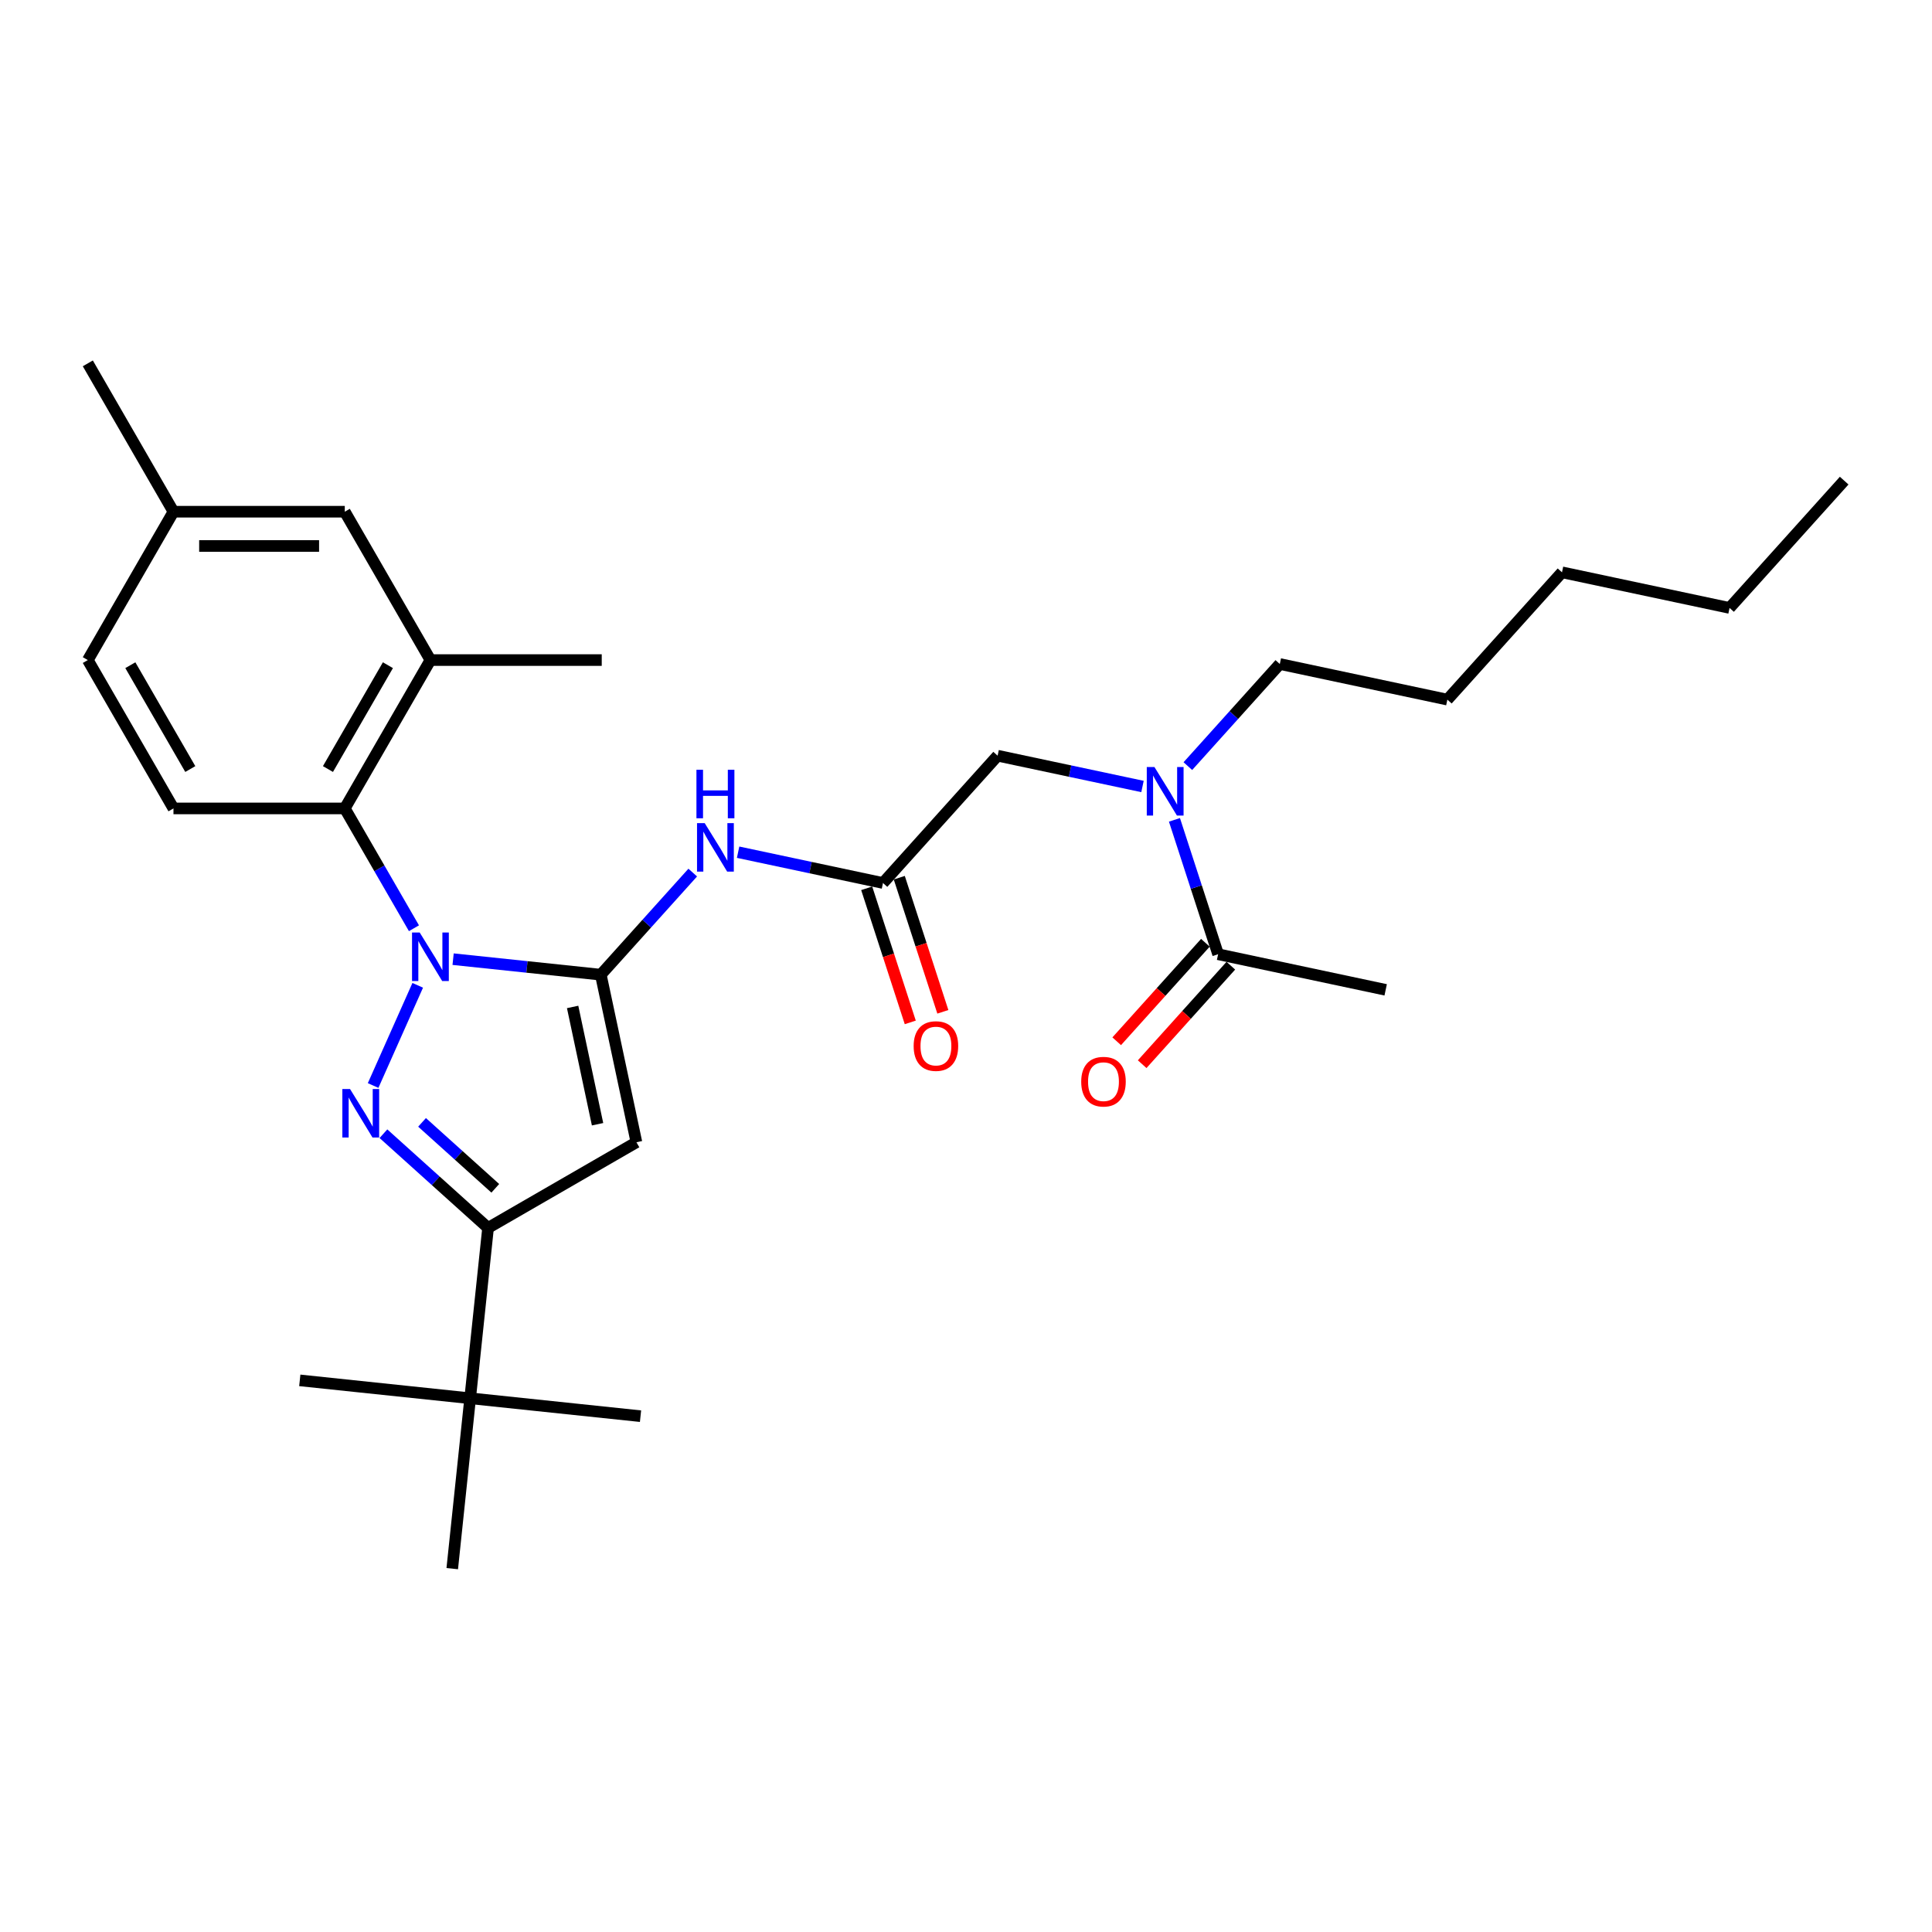 <?xml version='1.0' encoding='iso-8859-1'?>
<svg version='1.1' baseProfile='full'
              xmlns='http://www.w3.org/2000/svg'
                      xmlns:rdkit='http://www.rdkit.org/xml'
                      xmlns:xlink='http://www.w3.org/1999/xlink'
                  xml:space='preserve'
width='1000px' height='1000px' viewBox='0 0 1000 1000'>
<!-- END OF HEADER -->
<rect style='opacity:1.0;fill:#FFFFFF;stroke:none' width='1000' height='1000' x='0' y='0'> </rect>
<path class='bond-0' d='M 234.53,496.463 L 272.751,500.48' style='fill:none;fill-rule:evenodd;stroke:#0000FF;stroke-width:6px;stroke-linecap:butt;stroke-linejoin:miter;stroke-opacity:1' />
<path class='bond-0' d='M 272.751,500.48 L 310.972,504.497' style='fill:none;fill-rule:evenodd;stroke:#000000;stroke-width:6px;stroke-linecap:butt;stroke-linejoin:miter;stroke-opacity:1' />
<path class='bond-1' d='M 216.213,510.001 L 193.123,561.863' style='fill:none;fill-rule:evenodd;stroke:#0000FF;stroke-width:6px;stroke-linecap:butt;stroke-linejoin:miter;stroke-opacity:1' />
<path class='bond-4' d='M 214.262,480.457 L 196.359,449.449' style='fill:none;fill-rule:evenodd;stroke:#0000FF;stroke-width:6px;stroke-linecap:butt;stroke-linejoin:miter;stroke-opacity:1' />
<path class='bond-4' d='M 196.359,449.449 L 178.456,418.44' style='fill:none;fill-rule:evenodd;stroke:#000000;stroke-width:6px;stroke-linecap:butt;stroke-linejoin:miter;stroke-opacity:1' />
<path class='bond-2' d='M 310.972,504.497 L 329.408,591.227' style='fill:none;fill-rule:evenodd;stroke:#000000;stroke-width:6px;stroke-linecap:butt;stroke-linejoin:miter;stroke-opacity:1' />
<path class='bond-2' d='M 296.392,521.194 L 309.296,581.905' style='fill:none;fill-rule:evenodd;stroke:#000000;stroke-width:6px;stroke-linecap:butt;stroke-linejoin:miter;stroke-opacity:1' />
<path class='bond-5' d='M 310.972,504.497 L 334.768,478.07' style='fill:none;fill-rule:evenodd;stroke:#000000;stroke-width:6px;stroke-linecap:butt;stroke-linejoin:miter;stroke-opacity:1' />
<path class='bond-5' d='M 334.768,478.07 L 358.563,451.642' style='fill:none;fill-rule:evenodd;stroke:#0000FF;stroke-width:6px;stroke-linecap:butt;stroke-linejoin:miter;stroke-opacity:1' />
<path class='bond-3' d='M 198.465,586.801 L 225.542,611.181' style='fill:none;fill-rule:evenodd;stroke:#0000FF;stroke-width:6px;stroke-linecap:butt;stroke-linejoin:miter;stroke-opacity:1' />
<path class='bond-3' d='M 225.542,611.181 L 252.619,635.561' style='fill:none;fill-rule:evenodd;stroke:#000000;stroke-width:6px;stroke-linecap:butt;stroke-linejoin:miter;stroke-opacity:1' />
<path class='bond-3' d='M 218.455,580.937 L 237.408,598.003' style='fill:none;fill-rule:evenodd;stroke:#0000FF;stroke-width:6px;stroke-linecap:butt;stroke-linejoin:miter;stroke-opacity:1' />
<path class='bond-3' d='M 237.408,598.003 L 256.362,615.069' style='fill:none;fill-rule:evenodd;stroke:#000000;stroke-width:6px;stroke-linecap:butt;stroke-linejoin:miter;stroke-opacity:1' />
<path class='bond-29' d='M 329.408,591.227 L 252.619,635.561' style='fill:none;fill-rule:evenodd;stroke:#000000;stroke-width:6px;stroke-linecap:butt;stroke-linejoin:miter;stroke-opacity:1' />
<path class='bond-10' d='M 252.619,635.561 L 243.351,723.744' style='fill:none;fill-rule:evenodd;stroke:#000000;stroke-width:6px;stroke-linecap:butt;stroke-linejoin:miter;stroke-opacity:1' />
<path class='bond-7' d='M 178.456,418.44 L 222.79,341.652' style='fill:none;fill-rule:evenodd;stroke:#000000;stroke-width:6px;stroke-linecap:butt;stroke-linejoin:miter;stroke-opacity:1' />
<path class='bond-7' d='M 169.749,398.055 L 200.782,344.303' style='fill:none;fill-rule:evenodd;stroke:#000000;stroke-width:6px;stroke-linecap:butt;stroke-linejoin:miter;stroke-opacity:1' />
<path class='bond-11' d='M 178.456,418.44 L 89.788,418.44' style='fill:none;fill-rule:evenodd;stroke:#000000;stroke-width:6px;stroke-linecap:butt;stroke-linejoin:miter;stroke-opacity:1' />
<path class='bond-6' d='M 382.042,441.099 L 419.538,449.069' style='fill:none;fill-rule:evenodd;stroke:#0000FF;stroke-width:6px;stroke-linecap:butt;stroke-linejoin:miter;stroke-opacity:1' />
<path class='bond-6' d='M 419.538,449.069 L 457.033,457.039' style='fill:none;fill-rule:evenodd;stroke:#000000;stroke-width:6px;stroke-linecap:butt;stroke-linejoin:miter;stroke-opacity:1' />
<path class='bond-12' d='M 457.033,457.039 L 516.363,391.146' style='fill:none;fill-rule:evenodd;stroke:#000000;stroke-width:6px;stroke-linecap:butt;stroke-linejoin:miter;stroke-opacity:1' />
<path class='bond-14' d='M 448.6,459.779 L 459.877,494.486' style='fill:none;fill-rule:evenodd;stroke:#000000;stroke-width:6px;stroke-linecap:butt;stroke-linejoin:miter;stroke-opacity:1' />
<path class='bond-14' d='M 459.877,494.486 L 471.154,529.193' style='fill:none;fill-rule:evenodd;stroke:#FF0000;stroke-width:6px;stroke-linecap:butt;stroke-linejoin:miter;stroke-opacity:1' />
<path class='bond-14' d='M 465.466,454.299 L 476.743,489.006' style='fill:none;fill-rule:evenodd;stroke:#000000;stroke-width:6px;stroke-linecap:butt;stroke-linejoin:miter;stroke-opacity:1' />
<path class='bond-14' d='M 476.743,489.006 L 488.02,523.713' style='fill:none;fill-rule:evenodd;stroke:#FF0000;stroke-width:6px;stroke-linecap:butt;stroke-linejoin:miter;stroke-opacity:1' />
<path class='bond-13' d='M 222.79,341.652 L 178.456,264.863' style='fill:none;fill-rule:evenodd;stroke:#000000;stroke-width:6px;stroke-linecap:butt;stroke-linejoin:miter;stroke-opacity:1' />
<path class='bond-19' d='M 222.79,341.652 L 311.458,341.652' style='fill:none;fill-rule:evenodd;stroke:#000000;stroke-width:6px;stroke-linecap:butt;stroke-linejoin:miter;stroke-opacity:1' />
<path class='bond-8' d='M 630.494,493.909 L 619.194,459.131' style='fill:none;fill-rule:evenodd;stroke:#000000;stroke-width:6px;stroke-linecap:butt;stroke-linejoin:miter;stroke-opacity:1' />
<path class='bond-8' d='M 619.194,459.131 L 607.893,424.353' style='fill:none;fill-rule:evenodd;stroke:#0000FF;stroke-width:6px;stroke-linecap:butt;stroke-linejoin:miter;stroke-opacity:1' />
<path class='bond-15' d='M 623.904,487.976 L 600.953,513.466' style='fill:none;fill-rule:evenodd;stroke:#000000;stroke-width:6px;stroke-linecap:butt;stroke-linejoin:miter;stroke-opacity:1' />
<path class='bond-15' d='M 600.953,513.466 L 578.003,538.955' style='fill:none;fill-rule:evenodd;stroke:#FF0000;stroke-width:6px;stroke-linecap:butt;stroke-linejoin:miter;stroke-opacity:1' />
<path class='bond-15' d='M 637.083,499.842 L 614.132,525.332' style='fill:none;fill-rule:evenodd;stroke:#000000;stroke-width:6px;stroke-linecap:butt;stroke-linejoin:miter;stroke-opacity:1' />
<path class='bond-15' d='M 614.132,525.332 L 591.181,550.822' style='fill:none;fill-rule:evenodd;stroke:#FF0000;stroke-width:6px;stroke-linecap:butt;stroke-linejoin:miter;stroke-opacity:1' />
<path class='bond-20' d='M 630.494,493.909 L 717.224,512.344' style='fill:none;fill-rule:evenodd;stroke:#000000;stroke-width:6px;stroke-linecap:butt;stroke-linejoin:miter;stroke-opacity:1' />
<path class='bond-9' d='M 591.354,407.086 L 553.859,399.116' style='fill:none;fill-rule:evenodd;stroke:#0000FF;stroke-width:6px;stroke-linecap:butt;stroke-linejoin:miter;stroke-opacity:1' />
<path class='bond-9' d='M 553.859,399.116 L 516.363,391.146' style='fill:none;fill-rule:evenodd;stroke:#000000;stroke-width:6px;stroke-linecap:butt;stroke-linejoin:miter;stroke-opacity:1' />
<path class='bond-18' d='M 614.833,396.543 L 638.629,370.116' style='fill:none;fill-rule:evenodd;stroke:#0000FF;stroke-width:6px;stroke-linecap:butt;stroke-linejoin:miter;stroke-opacity:1' />
<path class='bond-18' d='M 638.629,370.116 L 662.424,343.688' style='fill:none;fill-rule:evenodd;stroke:#000000;stroke-width:6px;stroke-linecap:butt;stroke-linejoin:miter;stroke-opacity:1' />
<path class='bond-21' d='M 243.351,723.744 L 155.168,714.475' style='fill:none;fill-rule:evenodd;stroke:#000000;stroke-width:6px;stroke-linecap:butt;stroke-linejoin:miter;stroke-opacity:1' />
<path class='bond-22' d='M 243.351,723.744 L 331.533,733.012' style='fill:none;fill-rule:evenodd;stroke:#000000;stroke-width:6px;stroke-linecap:butt;stroke-linejoin:miter;stroke-opacity:1' />
<path class='bond-23' d='M 243.351,723.744 L 234.082,811.926' style='fill:none;fill-rule:evenodd;stroke:#000000;stroke-width:6px;stroke-linecap:butt;stroke-linejoin:miter;stroke-opacity:1' />
<path class='bond-16' d='M 89.788,418.44 L 45.455,341.652' style='fill:none;fill-rule:evenodd;stroke:#000000;stroke-width:6px;stroke-linecap:butt;stroke-linejoin:miter;stroke-opacity:1' />
<path class='bond-16' d='M 98.496,398.055 L 67.462,344.303' style='fill:none;fill-rule:evenodd;stroke:#000000;stroke-width:6px;stroke-linecap:butt;stroke-linejoin:miter;stroke-opacity:1' />
<path class='bond-30' d='M 178.456,264.863 L 89.788,264.863' style='fill:none;fill-rule:evenodd;stroke:#000000;stroke-width:6px;stroke-linecap:butt;stroke-linejoin:miter;stroke-opacity:1' />
<path class='bond-30' d='M 165.156,282.597 L 103.089,282.597' style='fill:none;fill-rule:evenodd;stroke:#000000;stroke-width:6px;stroke-linecap:butt;stroke-linejoin:miter;stroke-opacity:1' />
<path class='bond-17' d='M 45.455,341.652 L 89.788,264.863' style='fill:none;fill-rule:evenodd;stroke:#000000;stroke-width:6px;stroke-linecap:butt;stroke-linejoin:miter;stroke-opacity:1' />
<path class='bond-24' d='M 89.788,264.863 L 45.455,188.074' style='fill:none;fill-rule:evenodd;stroke:#000000;stroke-width:6px;stroke-linecap:butt;stroke-linejoin:miter;stroke-opacity:1' />
<path class='bond-25' d='M 662.424,343.688 L 749.154,362.123' style='fill:none;fill-rule:evenodd;stroke:#000000;stroke-width:6px;stroke-linecap:butt;stroke-linejoin:miter;stroke-opacity:1' />
<path class='bond-27' d='M 749.154,362.123 L 808.485,296.23' style='fill:none;fill-rule:evenodd;stroke:#000000;stroke-width:6px;stroke-linecap:butt;stroke-linejoin:miter;stroke-opacity:1' />
<path class='bond-26' d='M 895.215,314.665 L 808.485,296.23' style='fill:none;fill-rule:evenodd;stroke:#000000;stroke-width:6px;stroke-linecap:butt;stroke-linejoin:miter;stroke-opacity:1' />
<path class='bond-28' d='M 895.215,314.665 L 954.545,248.772' style='fill:none;fill-rule:evenodd;stroke:#000000;stroke-width:6px;stroke-linecap:butt;stroke-linejoin:miter;stroke-opacity:1' />
<path  class='atom-0' d='M 217.24 482.673
L 225.468 495.974
Q 226.284 497.286, 227.596 499.662
Q 228.908 502.039, 228.979 502.18
L 228.979 482.673
L 232.313 482.673
L 232.313 507.784
L 228.873 507.784
L 220.042 493.243
Q 219.013 491.54, 217.914 489.59
Q 216.85 487.639, 216.53 487.036
L 216.53 507.784
L 213.267 507.784
L 213.267 482.673
L 217.24 482.673
' fill='#0000FF'/>
<path  class='atom-2' d='M 181.175 563.676
L 189.404 576.976
Q 190.219 578.288, 191.532 580.664
Q 192.844 583.041, 192.915 583.183
L 192.915 563.676
L 196.249 563.676
L 196.249 588.786
L 192.808 588.786
L 183.977 574.245
Q 182.949 572.542, 181.849 570.592
Q 180.785 568.641, 180.466 568.038
L 180.466 588.786
L 177.203 588.786
L 177.203 563.676
L 181.175 563.676
' fill='#0000FF'/>
<path  class='atom-6' d='M 364.752 426.049
L 372.981 439.349
Q 373.796 440.661, 375.109 443.037
Q 376.421 445.414, 376.492 445.556
L 376.492 426.049
L 379.826 426.049
L 379.826 451.159
L 376.385 451.159
L 367.554 436.618
Q 366.526 434.916, 365.426 432.965
Q 364.362 431.014, 364.043 430.411
L 364.043 451.159
L 360.78 451.159
L 360.78 426.049
L 364.752 426.049
' fill='#0000FF'/>
<path  class='atom-6' d='M 360.478 398.427
L 363.883 398.427
L 363.883 409.103
L 376.722 409.103
L 376.722 398.427
L 380.127 398.427
L 380.127 423.538
L 376.722 423.538
L 376.722 411.94
L 363.883 411.94
L 363.883 423.538
L 360.478 423.538
L 360.478 398.427
' fill='#0000FF'/>
<path  class='atom-10' d='M 597.543 397.026
L 605.772 410.326
Q 606.587 411.638, 607.9 414.015
Q 609.212 416.391, 609.283 416.533
L 609.283 397.026
L 612.617 397.026
L 612.617 422.137
L 609.176 422.137
L 600.345 407.595
Q 599.316 405.893, 598.217 403.942
Q 597.153 401.991, 596.834 401.388
L 596.834 422.137
L 593.571 422.137
L 593.571 397.026
L 597.543 397.026
' fill='#0000FF'/>
<path  class='atom-15' d='M 472.906 541.438
Q 472.906 535.409, 475.885 532.039
Q 478.865 528.67, 484.433 528.67
Q 490.001 528.67, 492.981 532.039
Q 495.96 535.409, 495.96 541.438
Q 495.96 547.539, 492.945 551.014
Q 489.93 554.455, 484.433 554.455
Q 478.9 554.455, 475.885 551.014
Q 472.906 547.574, 472.906 541.438
M 484.433 551.617
Q 488.263 551.617, 490.321 549.064
Q 492.413 546.475, 492.413 541.438
Q 492.413 536.508, 490.321 534.026
Q 488.263 531.507, 484.433 531.507
Q 480.603 531.507, 478.51 533.99
Q 476.453 536.473, 476.453 541.438
Q 476.453 546.51, 478.51 549.064
Q 480.603 551.617, 484.433 551.617
' fill='#FF0000'/>
<path  class='atom-16' d='M 559.636 559.873
Q 559.636 553.844, 562.616 550.475
Q 565.595 547.105, 571.163 547.105
Q 576.732 547.105, 579.711 550.475
Q 582.69 553.844, 582.69 559.873
Q 582.69 565.974, 579.675 569.45
Q 576.661 572.89, 571.163 572.89
Q 565.63 572.89, 562.616 569.45
Q 559.636 566.009, 559.636 559.873
M 571.163 570.052
Q 574.994 570.052, 577.051 567.499
Q 579.143 564.91, 579.143 559.873
Q 579.143 554.943, 577.051 552.461
Q 574.994 549.943, 571.163 549.943
Q 567.333 549.943, 565.24 552.425
Q 563.183 554.908, 563.183 559.873
Q 563.183 564.945, 565.24 567.499
Q 567.333 570.052, 571.163 570.052
' fill='#FF0000'/>
</svg>
